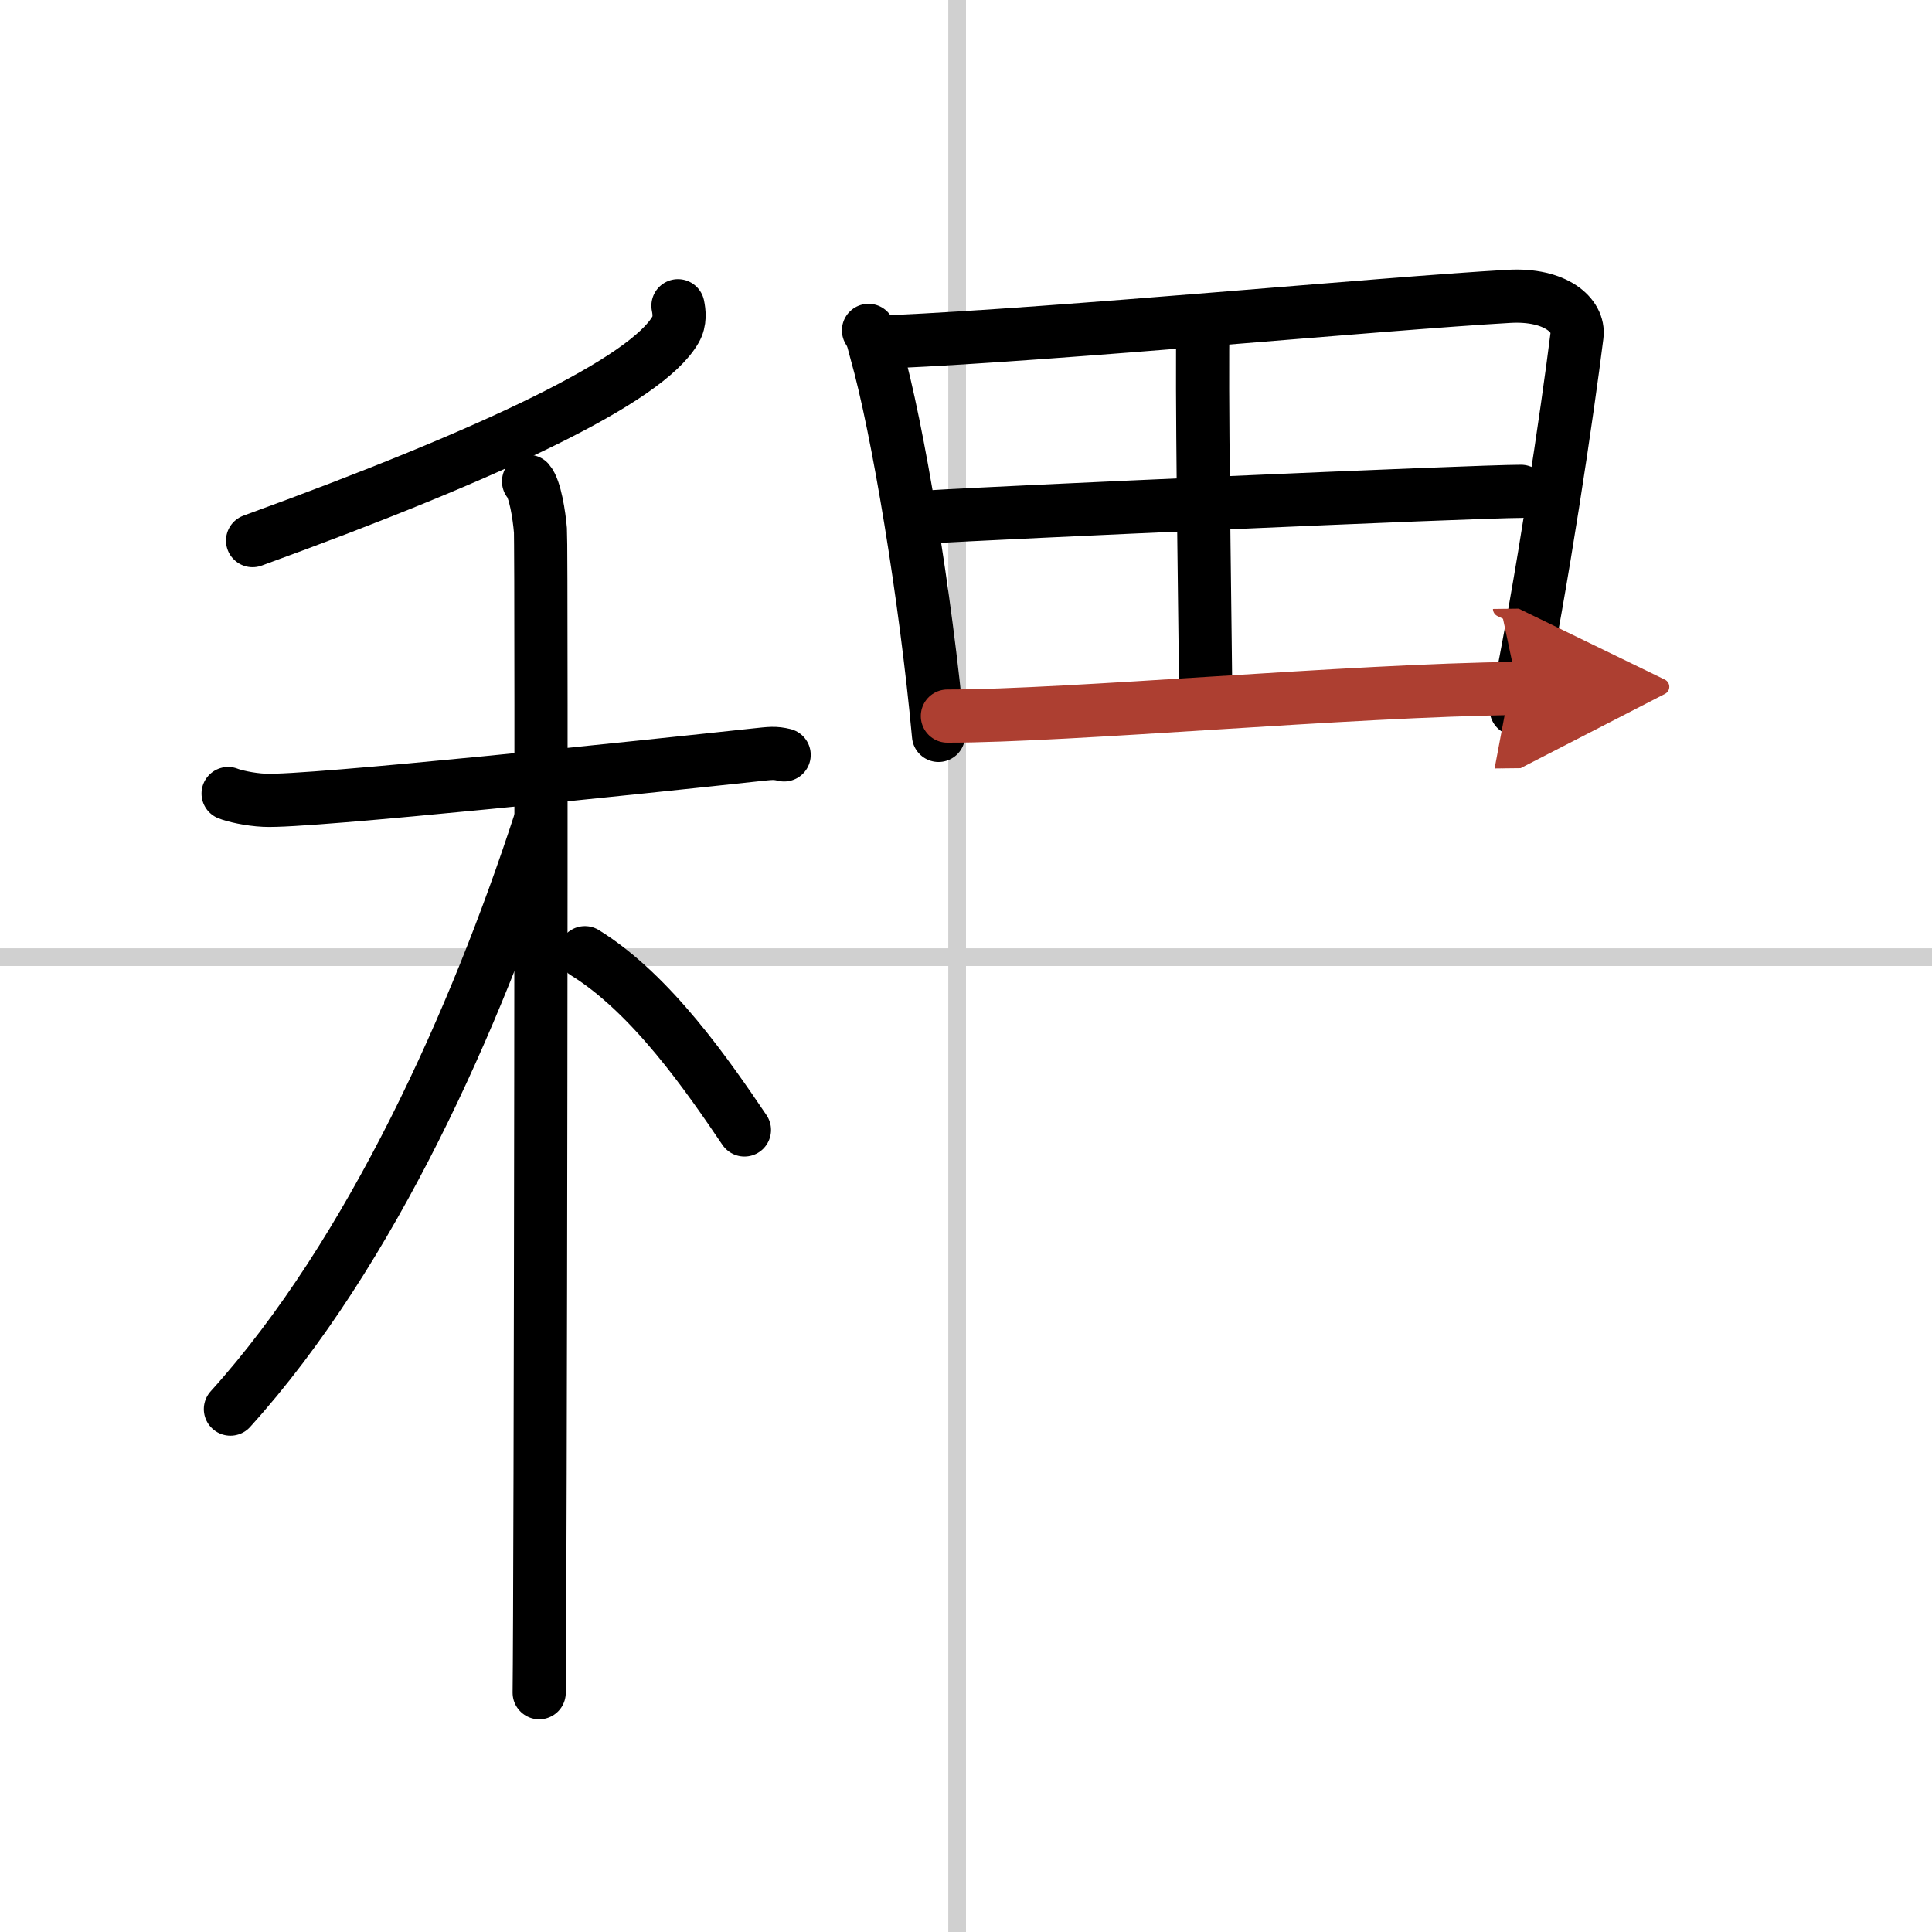 <svg width="400" height="400" viewBox="0 0 109 109" xmlns="http://www.w3.org/2000/svg"><defs><marker id="a" markerWidth="4" orient="auto" refX="1" refY="5" viewBox="0 0 10 10"><polyline points="0 0 10 5 0 10 1 5" fill="#ad3f31" stroke="#ad3f31"/></marker></defs><g fill="none" stroke="#000" stroke-linecap="round" stroke-linejoin="round" stroke-width="3"><rect width="100%" height="100%" fill="#fff" stroke="#fff"/><line x1="54" x2="54" y2="109" stroke="#d0d0d0" stroke-width="1"/><line x2="109" y1="54" y2="54" stroke="#d0d0d0" stroke-width="1"/><path d="m38.25 17.25c0.07 0.34 0.14 0.87-0.14 1.35-1.63 2.84-10.11 6.9-23.86 11.9"/><path d="m12.87 44.77c0.32 0.13 1.19 0.34 2.05 0.38 2.37 0.13 21.77-1.92 27.7-2.56 0.86-0.09 1.08-0.13 1.62 0"/><path d="m29.82 27.16c0.37 0.42 0.6 1.91 0.67 2.76 0.08 0.85 0 60.27-0.07 65.58"/><path d="M30.43,46.47C26.9,57.29,21,70.65,13,79.5"/><path d="m33 53.75c3.77 2.33 6.97 7 9 10"/><path d="m49 18.64c0.27 0.42 0.28 0.7 0.43 1.21 1.21 4.24 2.8 13.83 3.52 21.64"/><path d="M50.28,19.28c9.64-0.43,27.65-2.15,34.85-2.56c2.64-0.15,3.99,1.08,3.84,2.21C88.45,23.1,87,33,85.54,40.01"/><path d="m67.88 18.17c-0.02 0.33-0.03 0.9-0.03 1.64-0.03 4.92 0.17 17.54 0.17 19.33"/><path d="m52.5 29.16c3.14-0.21 30.71-1.44 33.31-1.44"/><path d="m53.45 40.4c6.94 0 22.6-1.45 32.18-1.56" marker-end="url(#a)" stroke="#ad3f31"/></g></svg>

